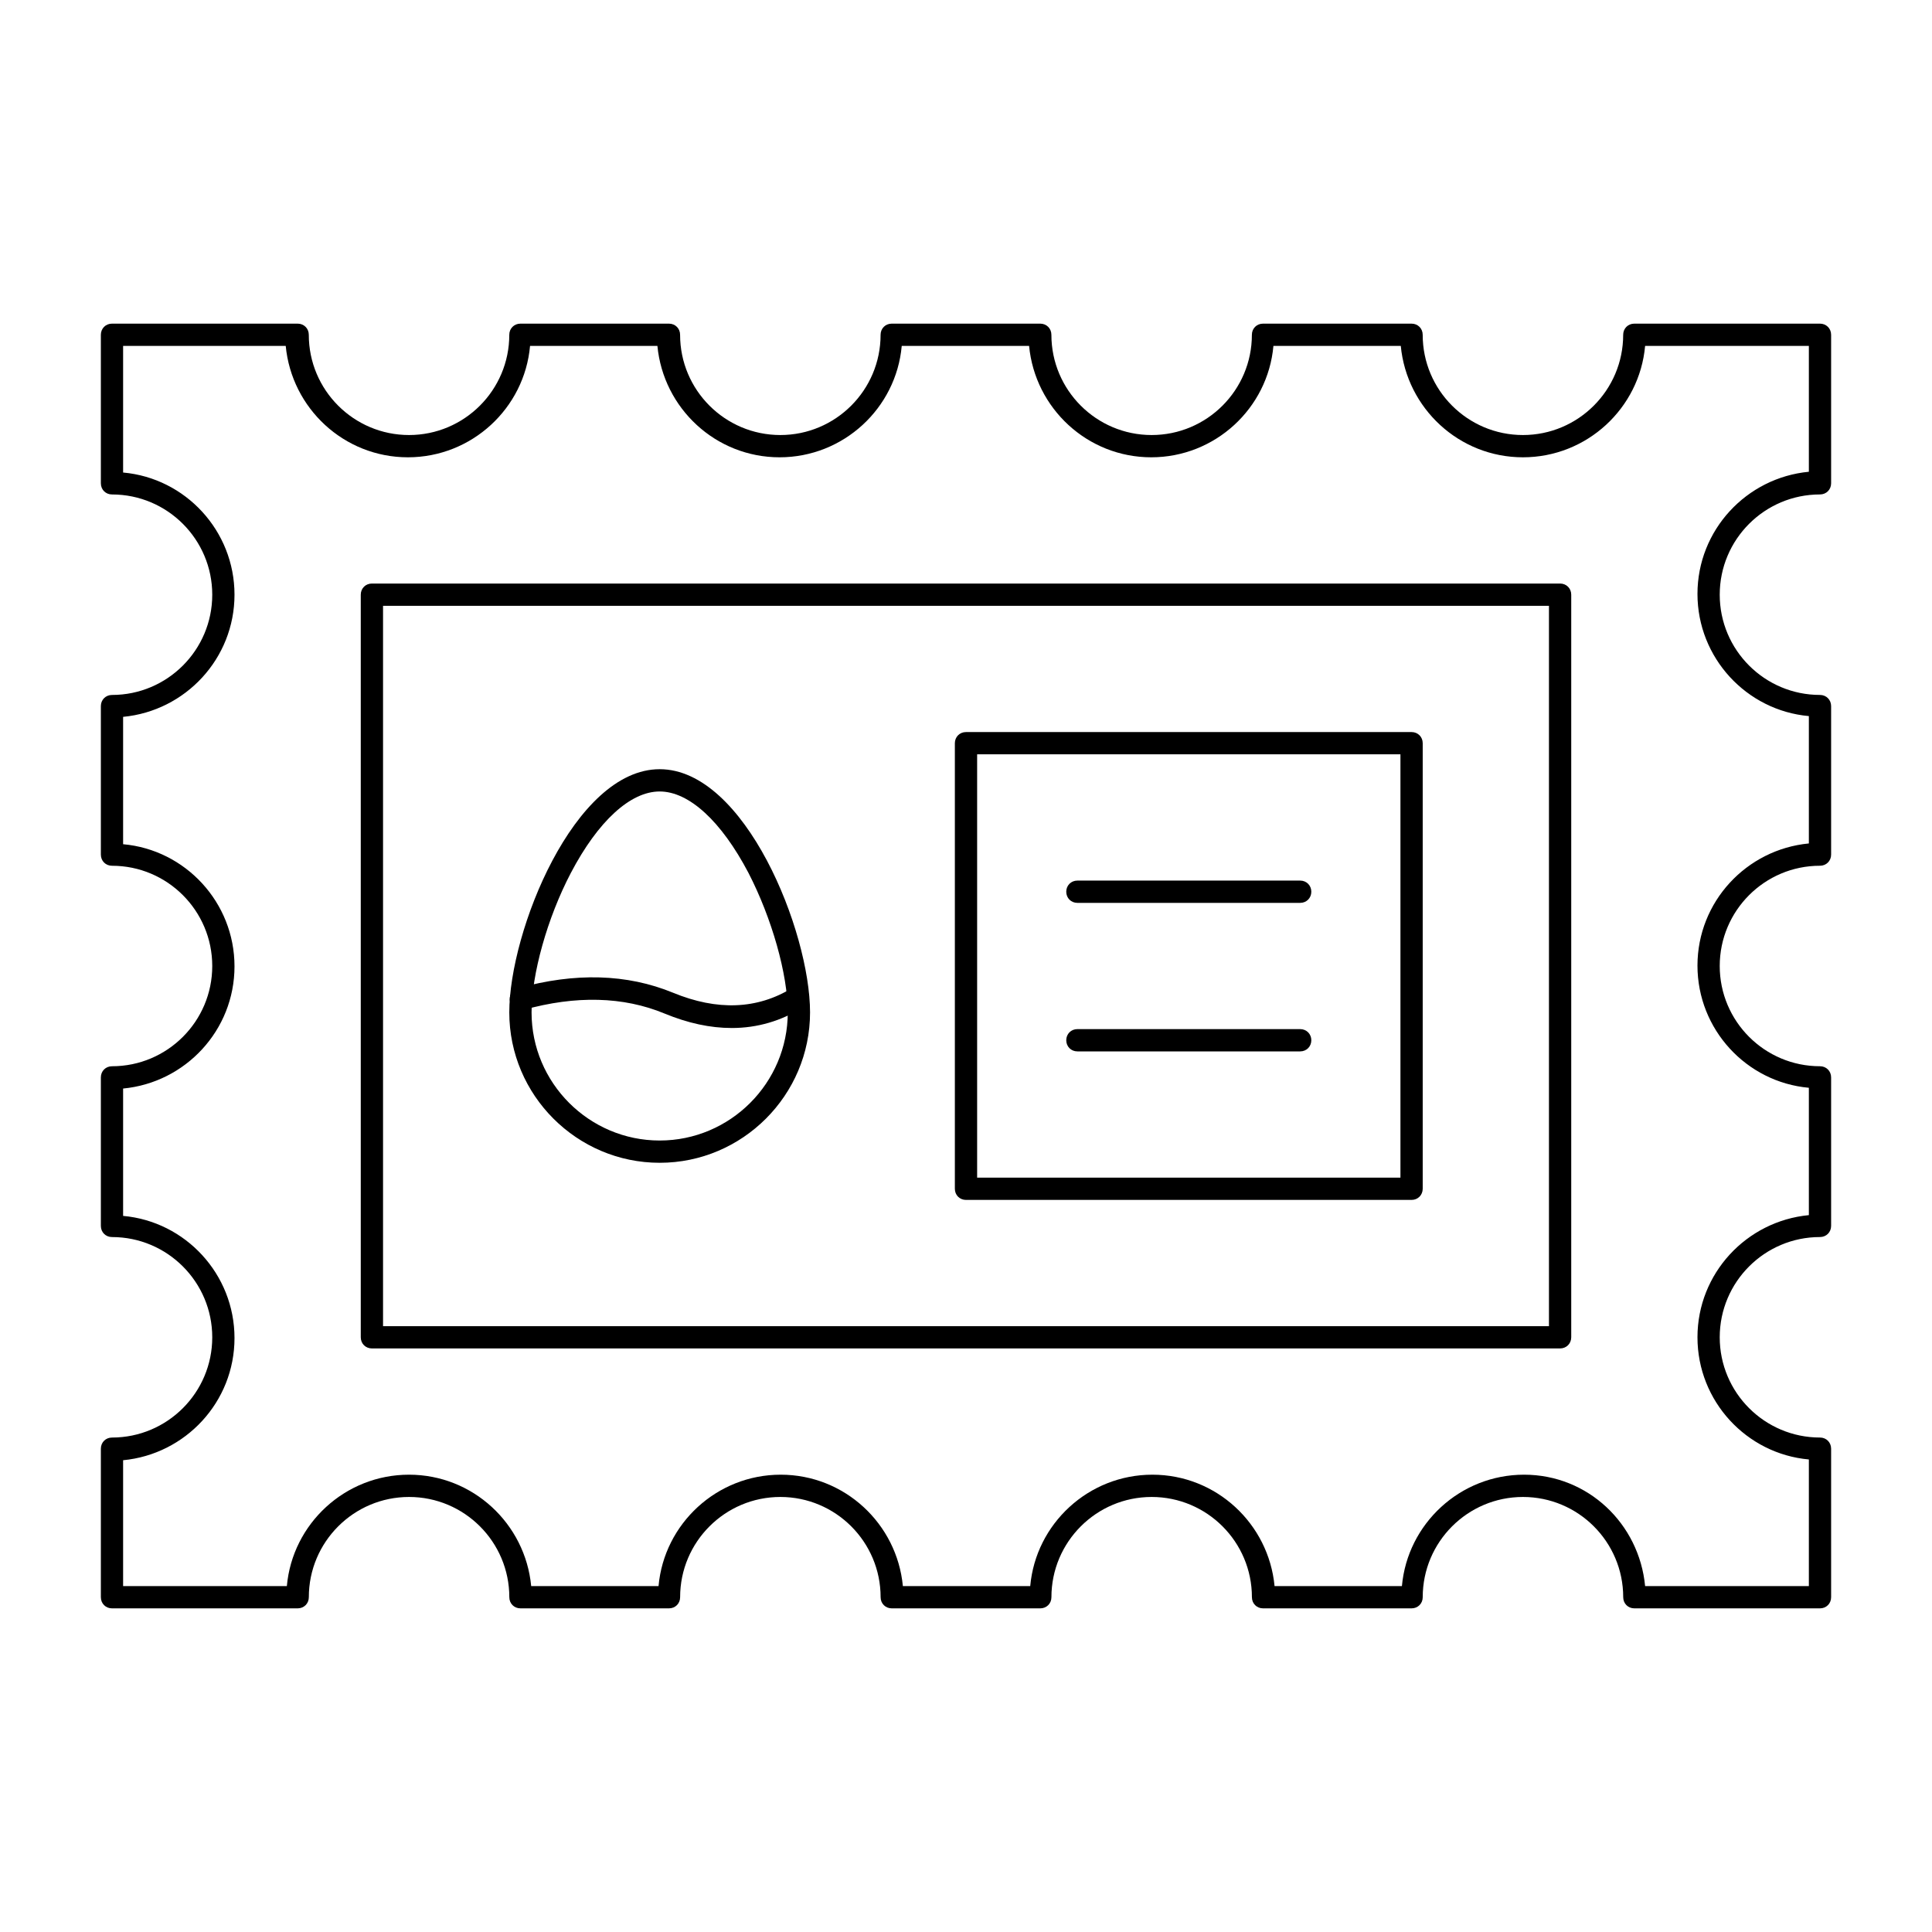 <?xml version="1.0" encoding="UTF-8"?>
<!-- Uploaded to: SVG Repo, www.svgrepo.com, Generator: SVG Repo Mixer Tools -->
<svg fill="#000000" width="800px" height="800px" version="1.1" viewBox="144 144 512 512" xmlns="http://www.w3.org/2000/svg">
 <g>
  <path d="m626.32 570.23h-49.199c-1.672 0-2.953-1.277-2.953-2.953 0-14.66-11.906-26.566-26.566-26.566-14.66 0-26.566 11.906-26.566 26.566 0 1.672-1.277 2.953-2.953 2.953h-39.359c-1.672 0-2.953-1.277-2.953-2.953 0-14.66-11.906-26.566-26.566-26.566s-26.566 11.906-26.566 26.566c0 1.672-1.277 2.953-2.953 2.953h-39.359c-1.672 0-2.953-1.277-2.953-2.953 0-14.66-11.906-26.566-26.566-26.566-14.66 0-26.566 11.906-26.566 26.566 0 1.672-1.277 2.953-2.953 2.953h-39.359c-1.672 0-2.953-1.277-2.953-2.953 0-14.66-11.906-26.566-26.566-26.566s-26.566 11.906-26.566 26.566c0 1.672-1.277 2.953-2.953 2.953h-49.207c-1.672 0-2.953-1.277-2.953-2.953v-39.359c0-1.672 1.277-2.953 2.953-2.953 14.66 0 26.566-11.906 26.566-26.566 0-14.66-11.906-26.566-26.566-26.566-1.672 0-2.953-1.277-2.953-2.953v-39.359c0-1.672 1.277-2.953 2.953-2.953 14.66 0 26.566-11.906 26.566-26.566s-11.906-26.566-26.566-26.566c-1.672 0-2.953-1.277-2.953-2.953v-39.359c0-1.672 1.277-2.953 2.953-2.953 14.66 0 26.566-11.906 26.566-26.566 0-14.66-11.906-26.566-26.566-26.566-1.672 0-2.953-1.277-2.953-2.953v-39.363c0-1.672 1.277-2.953 2.953-2.953h49.199c1.672 0 2.953 1.277 2.953 2.953 0 14.66 11.906 26.566 26.566 26.566 14.66 0 26.566-11.906 26.566-26.566 0-1.672 1.277-2.953 2.953-2.953h39.359c1.672 0 2.953 1.277 2.953 2.953 0 14.66 11.906 26.566 26.566 26.566s26.566-11.906 26.566-26.566c0-1.672 1.277-2.953 2.953-2.953h39.359c1.672 0 2.953 1.277 2.953 2.953 0 14.66 11.906 26.566 26.566 26.566 14.66 0 26.566-11.906 26.566-26.566 0-1.672 1.277-2.953 2.953-2.953h39.359c1.672 0 2.953 1.277 2.953 2.953 0 14.66 11.906 26.566 26.566 26.566s26.566-11.906 26.566-26.566c0-1.672 1.277-2.953 2.953-2.953h49.199c1.672 0 2.953 1.277 2.953 2.953v39.359c0 1.672-1.277 2.953-2.953 2.953-14.66 0-26.566 11.906-26.566 26.566s11.906 26.566 26.566 26.566c1.672 0 2.953 1.277 2.953 2.953v39.359c0 1.672-1.277 2.953-2.953 2.953-14.66 0-26.566 11.906-26.566 26.566s11.906 26.566 26.566 26.566c1.672 0 2.953 1.277 2.953 2.953v39.359c0 1.672-1.277 2.953-2.953 2.953-14.66 0-26.566 11.906-26.566 26.566 0 14.66 11.906 26.566 26.566 26.566 1.672 0 2.953 1.277 2.953 2.953v39.359c0.004 1.68-1.273 2.957-2.945 2.957zm-46.348-5.902h43.395v-33.555c-16.531-1.477-29.52-15.449-29.52-32.375 0-16.926 12.988-30.801 29.52-32.375v-33.75c-16.531-1.477-29.52-15.449-29.52-32.375 0-16.926 12.988-30.801 29.52-32.375v-33.75c-16.531-1.477-29.52-15.449-29.52-32.375 0-16.926 12.988-30.801 29.52-32.375v-33.352h-43.395c-1.477 16.531-15.449 29.52-32.375 29.52-16.926 0-30.801-12.988-32.375-29.52h-33.75c-1.477 16.531-15.449 29.52-32.375 29.52-16.926 0-30.801-12.988-32.375-29.52h-33.75c-1.477 16.531-15.449 29.52-32.375 29.52-16.926 0-30.801-12.988-32.375-29.52h-33.75c-1.477 16.531-15.449 29.52-32.375 29.52-16.926 0-30.801-12.988-32.375-29.52h-43.094v33.555c16.531 1.477 29.52 15.449 29.52 32.375 0 16.926-12.988 30.801-29.52 32.375v33.75c16.531 1.477 29.52 15.449 29.52 32.375 0 16.926-12.988 30.801-29.52 32.375v33.75c16.531 1.477 29.52 15.449 29.52 32.375 0 16.926-12.988 30.801-29.52 32.375v33.352h43.395c1.477-16.531 15.449-29.52 32.375-29.52 16.926 0 30.801 12.988 32.375 29.52h33.75c1.477-16.531 15.449-29.52 32.375-29.52 16.926 0 30.801 12.988 32.375 29.52h33.75c1.477-16.531 15.449-29.52 32.375-29.52 16.926 0 30.801 12.988 32.375 29.52h33.75c1.477-16.531 15.449-29.52 32.375-29.52 16.922 0 30.5 12.988 32.074 29.52z"/>
  <path d="m557.44 501.35h-314.88c-1.672 0-2.953-1.277-2.953-2.953v-196.8c0-1.672 1.277-2.953 2.953-2.953h314.88c1.672 0 2.953 1.277 2.953 2.953v196.8c-0.004 1.672-1.281 2.953-2.957 2.953zm-311.93-5.906h308.98v-190.89h-308.98z"/>
  <path d="m337.91 416.43c-5.707 0-11.609-1.277-17.809-3.836-10.922-4.527-23.52-4.82-37.293-0.984-1.574 0.395-3.246-0.492-3.641-2.066-0.395-1.574 0.492-3.246 2.066-3.641 15.152-4.231 28.93-3.836 41.133 1.18 11.711 4.82 22.336 4.43 31.586-1.277 1.379-0.887 3.246-0.395 4.035 0.984 0.887 1.379 0.395 3.246-0.984 4.035-5.906 3.738-12.301 5.606-19.094 5.606z"/>
  <path d="m318.82 452.15c-21.941 0-39.852-17.91-39.852-39.852 0-21.453 17.219-64.453 39.852-64.453 22.633 0 39.852 43 39.852 64.453 0.004 21.941-17.906 39.852-39.852 39.852zm0-98.402c-7.773 0-16.336 7.871-23.52 21.551-6.297 12.004-10.43 26.961-10.43 37 0 18.695 15.254 33.949 33.949 33.949 18.695 0 33.949-15.254 33.949-33.949 0-10.137-4.231-24.992-10.43-37-7.184-13.68-15.742-21.551-23.52-21.551z"/>
  <path d="m518.08 461.99h-118.08c-1.672 0-2.953-1.277-2.953-2.953v-118.08c0-1.672 1.277-2.953 2.953-2.953h118.08c1.672 0 2.953 1.277 2.953 2.953v118.08c-0.004 1.672-1.285 2.953-2.957 2.953zm-115.13-5.906h112.18v-112.18h-112.18z"/>
  <path d="m488.56 383.27h-59.039c-1.672 0-2.953-1.277-2.953-2.953 0-1.672 1.277-2.953 2.953-2.953h59.039c1.672 0 2.953 1.277 2.953 2.953 0 1.676-1.281 2.953-2.953 2.953z"/>
  <path d="m488.56 422.63h-59.039c-1.672 0-2.953-1.277-2.953-2.953 0-1.672 1.277-2.953 2.953-2.953h59.039c1.672 0 2.953 1.277 2.953 2.953s-1.281 2.953-2.953 2.953z"/>
 </g>
</svg>